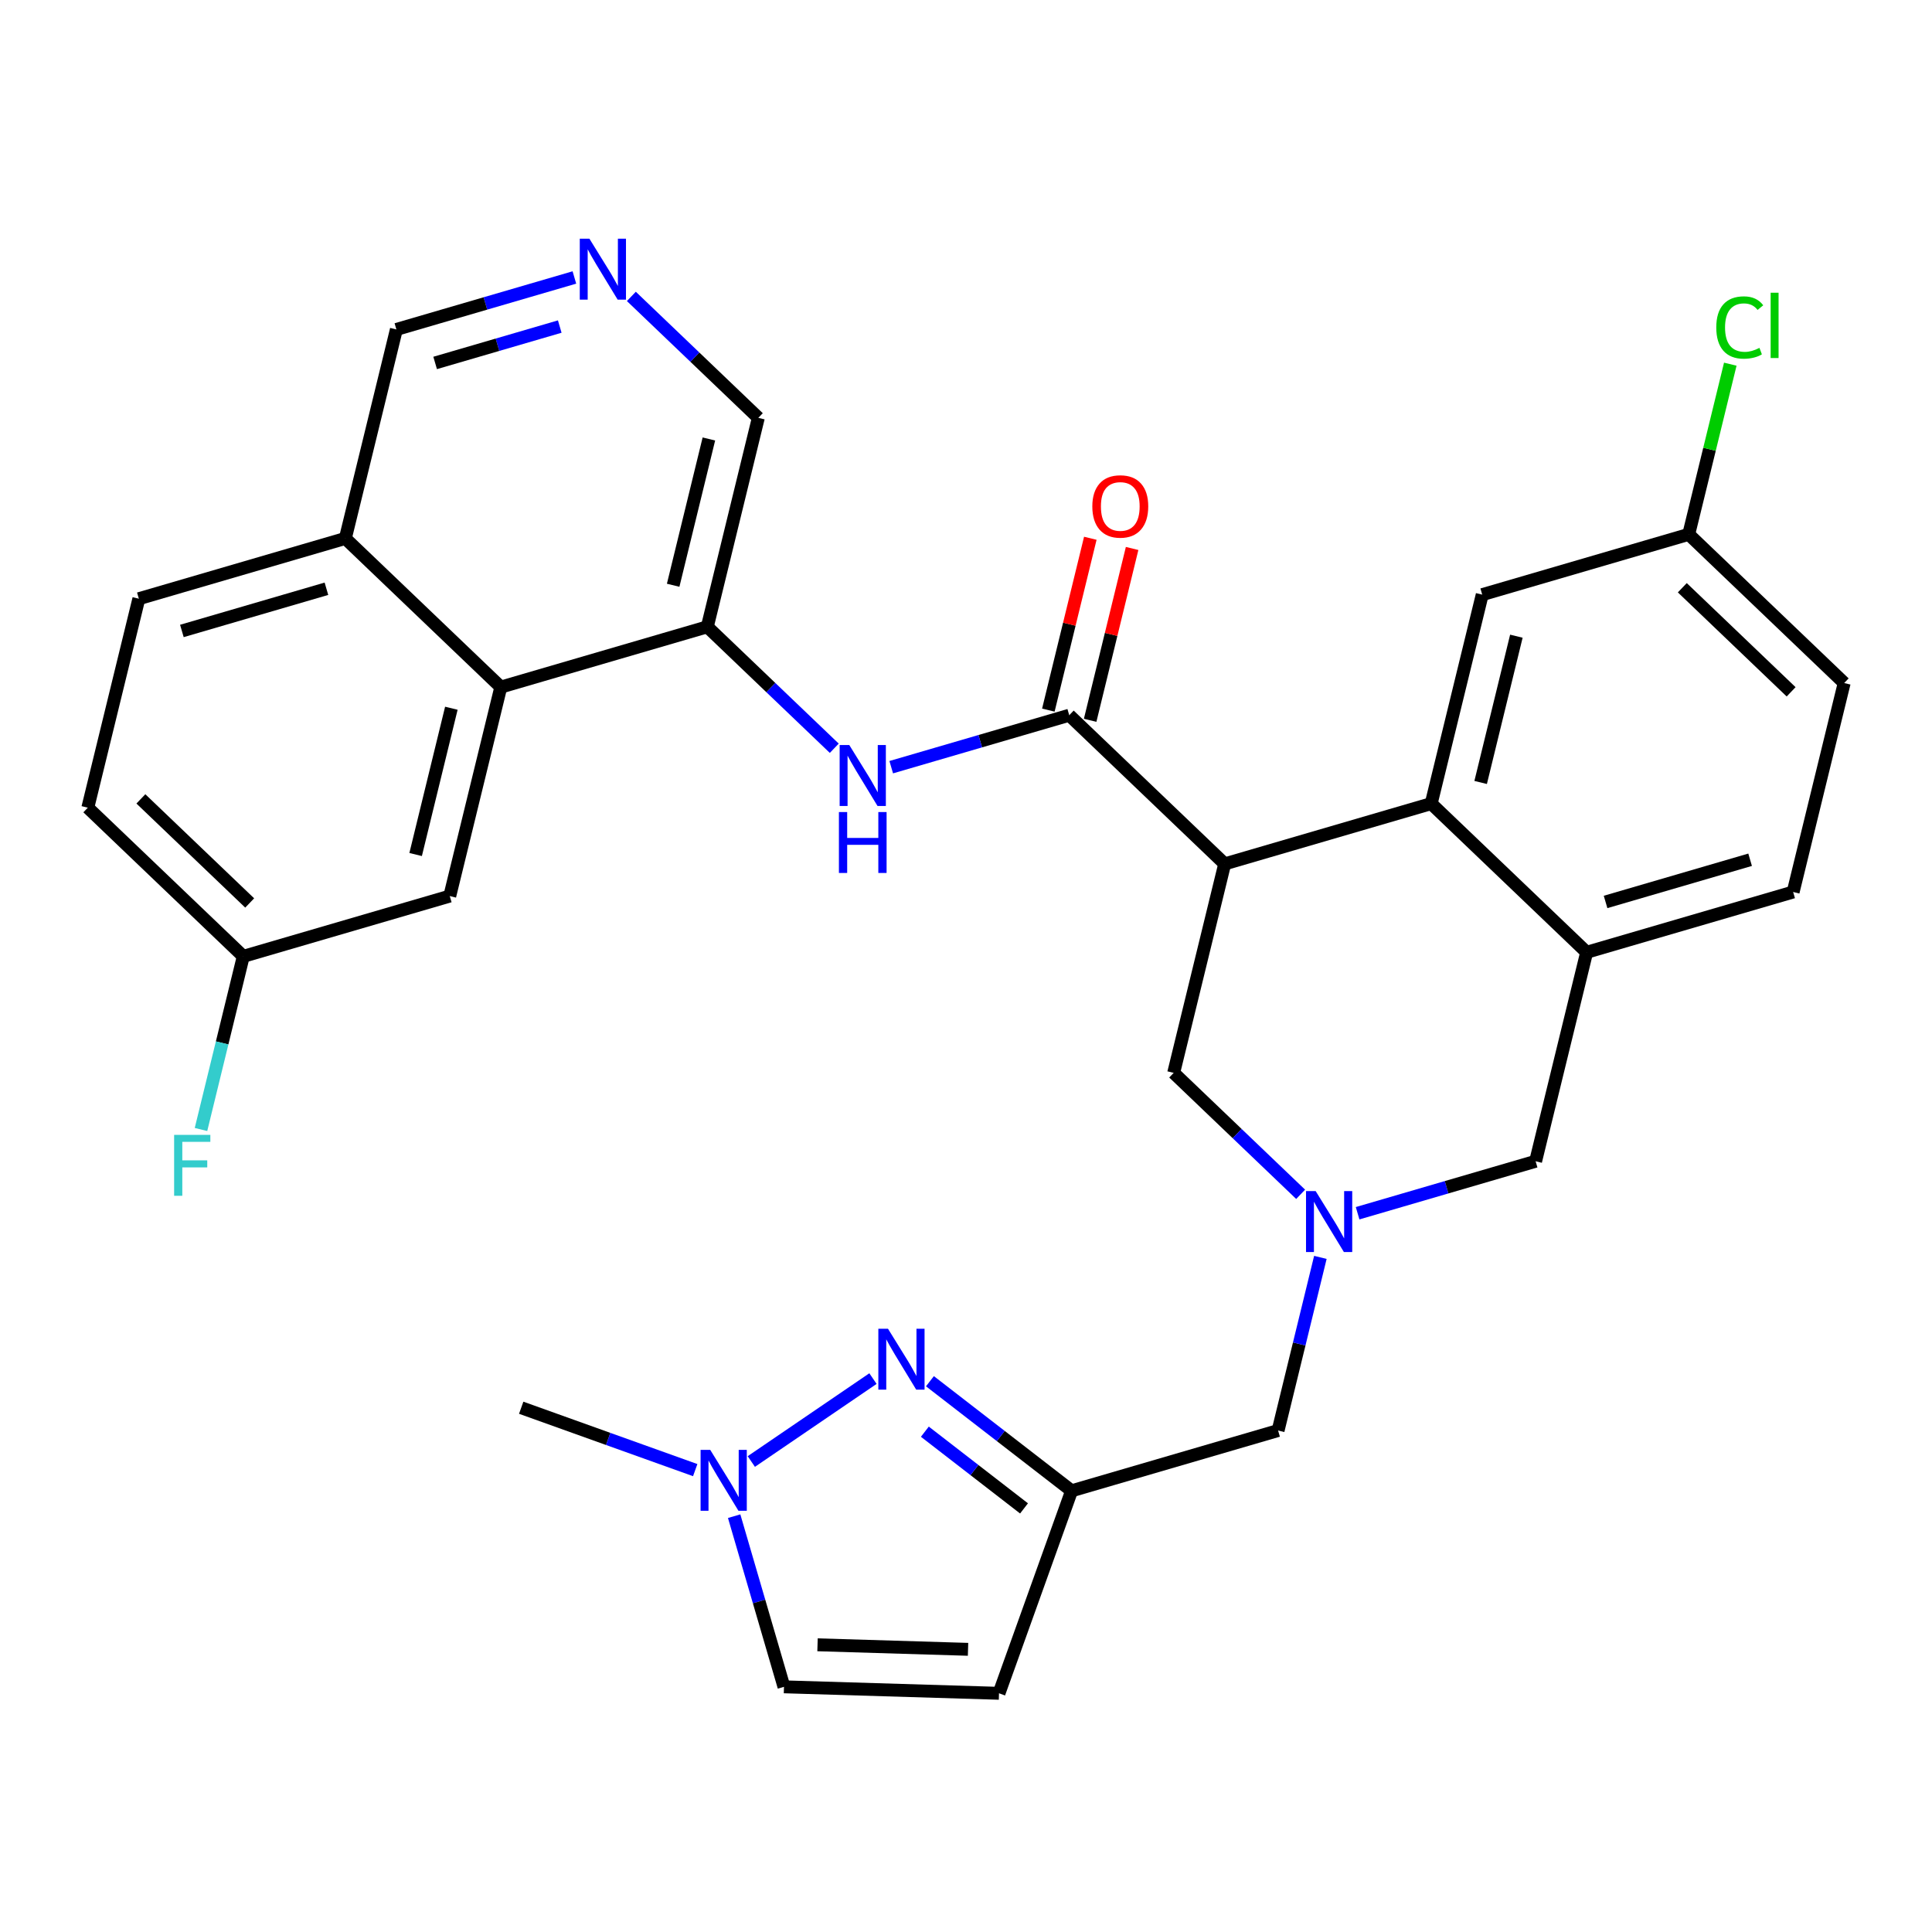 <?xml version='1.0' encoding='iso-8859-1'?>
<svg version='1.1' baseProfile='full'
              xmlns='http://www.w3.org/2000/svg'
                      xmlns:rdkit='http://www.rdkit.org/xml'
                      xmlns:xlink='http://www.w3.org/1999/xlink'
                  xml:space='preserve'
width='300px' height='300px' viewBox='0 0 300 300'>
<!-- END OF HEADER -->
<rect style='opacity:1.0;fill:#FFFFFF;stroke:none' width='300' height='300' x='0' y='0'> </rect>
<rect style='opacity:1.0;fill:#FFFFFF;stroke:none' width='300' height='300' x='0' y='0'> </rect>
<path class='bond-0 atom-0 atom-1' d='M 80.932,218.593 L 94.442,223.437' style='fill:none;fill-rule:evenodd;stroke:#000000;stroke-width:2.0px;stroke-linecap:butt;stroke-linejoin:miter;stroke-opacity:1' />
<path class='bond-0 atom-0 atom-1' d='M 94.442,223.437 L 107.952,228.28' style='fill:none;fill-rule:evenodd;stroke:#0000FF;stroke-width:2.0px;stroke-linecap:butt;stroke-linejoin:miter;stroke-opacity:1' />
<path class='bond-1 atom-1 atom-2' d='M 113.999,235.431 L 117.868,248.68' style='fill:none;fill-rule:evenodd;stroke:#0000FF;stroke-width:2.0px;stroke-linecap:butt;stroke-linejoin:miter;stroke-opacity:1' />
<path class='bond-1 atom-1 atom-2' d='M 117.868,248.68 L 121.736,261.93' style='fill:none;fill-rule:evenodd;stroke:#000000;stroke-width:2.0px;stroke-linecap:butt;stroke-linejoin:miter;stroke-opacity:1' />
<path class='bond-31 atom-31 atom-1' d='M 135.554,214.068 L 116.663,226.943' style='fill:none;fill-rule:evenodd;stroke:#0000FF;stroke-width:2.0px;stroke-linecap:butt;stroke-linejoin:miter;stroke-opacity:1' />
<path class='bond-2 atom-2 atom-3' d='M 121.736,261.93 L 155.124,262.935' style='fill:none;fill-rule:evenodd;stroke:#000000;stroke-width:2.0px;stroke-linecap:butt;stroke-linejoin:miter;stroke-opacity:1' />
<path class='bond-2 atom-2 atom-3' d='M 126.945,255.403 L 150.317,256.107' style='fill:none;fill-rule:evenodd;stroke:#000000;stroke-width:2.0px;stroke-linecap:butt;stroke-linejoin:miter;stroke-opacity:1' />
<path class='bond-3 atom-3 atom-4' d='M 155.124,262.935 L 166.397,231.492' style='fill:none;fill-rule:evenodd;stroke:#000000;stroke-width:2.0px;stroke-linecap:butt;stroke-linejoin:miter;stroke-opacity:1' />
<path class='bond-4 atom-4 atom-5' d='M 166.397,231.492 L 198.461,222.131' style='fill:none;fill-rule:evenodd;stroke:#000000;stroke-width:2.0px;stroke-linecap:butt;stroke-linejoin:miter;stroke-opacity:1' />
<path class='bond-30 atom-4 atom-31' d='M 166.397,231.492 L 155.398,222.984' style='fill:none;fill-rule:evenodd;stroke:#000000;stroke-width:2.0px;stroke-linecap:butt;stroke-linejoin:miter;stroke-opacity:1' />
<path class='bond-30 atom-4 atom-31' d='M 155.398,222.984 L 144.399,214.475' style='fill:none;fill-rule:evenodd;stroke:#0000FF;stroke-width:2.0px;stroke-linecap:butt;stroke-linejoin:miter;stroke-opacity:1' />
<path class='bond-30 atom-4 atom-31' d='M 159.01,234.224 L 151.31,228.268' style='fill:none;fill-rule:evenodd;stroke:#000000;stroke-width:2.0px;stroke-linecap:butt;stroke-linejoin:miter;stroke-opacity:1' />
<path class='bond-30 atom-4 atom-31' d='M 151.31,228.268 L 143.611,222.312' style='fill:none;fill-rule:evenodd;stroke:#0000FF;stroke-width:2.0px;stroke-linecap:butt;stroke-linejoin:miter;stroke-opacity:1' />
<path class='bond-5 atom-5 atom-6' d='M 198.461,222.131 L 201.744,208.689' style='fill:none;fill-rule:evenodd;stroke:#000000;stroke-width:2.0px;stroke-linecap:butt;stroke-linejoin:miter;stroke-opacity:1' />
<path class='bond-5 atom-5 atom-6' d='M 201.744,208.689 L 205.027,195.247' style='fill:none;fill-rule:evenodd;stroke:#0000FF;stroke-width:2.0px;stroke-linecap:butt;stroke-linejoin:miter;stroke-opacity:1' />
<path class='bond-6 atom-6 atom-7' d='M 210.808,188.391 L 224.629,184.355' style='fill:none;fill-rule:evenodd;stroke:#0000FF;stroke-width:2.0px;stroke-linecap:butt;stroke-linejoin:miter;stroke-opacity:1' />
<path class='bond-6 atom-6 atom-7' d='M 224.629,184.355 L 238.45,180.32' style='fill:none;fill-rule:evenodd;stroke:#000000;stroke-width:2.0px;stroke-linecap:butt;stroke-linejoin:miter;stroke-opacity:1' />
<path class='bond-32 atom-30 atom-6' d='M 182.247,166.594 L 192.105,176.023' style='fill:none;fill-rule:evenodd;stroke:#000000;stroke-width:2.0px;stroke-linecap:butt;stroke-linejoin:miter;stroke-opacity:1' />
<path class='bond-32 atom-30 atom-6' d='M 192.105,176.023 L 201.963,185.452' style='fill:none;fill-rule:evenodd;stroke:#0000FF;stroke-width:2.0px;stroke-linecap:butt;stroke-linejoin:miter;stroke-opacity:1' />
<path class='bond-7 atom-7 atom-8' d='M 238.45,180.32 L 246.375,147.871' style='fill:none;fill-rule:evenodd;stroke:#000000;stroke-width:2.0px;stroke-linecap:butt;stroke-linejoin:miter;stroke-opacity:1' />
<path class='bond-8 atom-8 atom-9' d='M 246.375,147.871 L 278.439,138.51' style='fill:none;fill-rule:evenodd;stroke:#000000;stroke-width:2.0px;stroke-linecap:butt;stroke-linejoin:miter;stroke-opacity:1' />
<path class='bond-8 atom-8 atom-9' d='M 249.312,140.054 L 271.757,133.501' style='fill:none;fill-rule:evenodd;stroke:#000000;stroke-width:2.0px;stroke-linecap:butt;stroke-linejoin:miter;stroke-opacity:1' />
<path class='bond-33 atom-14 atom-8' d='M 222.235,124.784 L 246.375,147.871' style='fill:none;fill-rule:evenodd;stroke:#000000;stroke-width:2.0px;stroke-linecap:butt;stroke-linejoin:miter;stroke-opacity:1' />
<path class='bond-9 atom-9 atom-10' d='M 278.439,138.51 L 286.364,106.061' style='fill:none;fill-rule:evenodd;stroke:#000000;stroke-width:2.0px;stroke-linecap:butt;stroke-linejoin:miter;stroke-opacity:1' />
<path class='bond-10 atom-10 atom-11' d='M 286.364,106.061 L 262.224,82.973' style='fill:none;fill-rule:evenodd;stroke:#000000;stroke-width:2.0px;stroke-linecap:butt;stroke-linejoin:miter;stroke-opacity:1' />
<path class='bond-10 atom-10 atom-11' d='M 278.125,107.426 L 261.228,91.264' style='fill:none;fill-rule:evenodd;stroke:#000000;stroke-width:2.0px;stroke-linecap:butt;stroke-linejoin:miter;stroke-opacity:1' />
<path class='bond-11 atom-11 atom-12' d='M 262.224,82.973 L 265.451,69.762' style='fill:none;fill-rule:evenodd;stroke:#000000;stroke-width:2.0px;stroke-linecap:butt;stroke-linejoin:miter;stroke-opacity:1' />
<path class='bond-11 atom-11 atom-12' d='M 265.451,69.762 L 268.678,56.55' style='fill:none;fill-rule:evenodd;stroke:#00CC00;stroke-width:2.0px;stroke-linecap:butt;stroke-linejoin:miter;stroke-opacity:1' />
<path class='bond-12 atom-11 atom-13' d='M 262.224,82.973 L 230.16,92.335' style='fill:none;fill-rule:evenodd;stroke:#000000;stroke-width:2.0px;stroke-linecap:butt;stroke-linejoin:miter;stroke-opacity:1' />
<path class='bond-13 atom-13 atom-14' d='M 230.16,92.335 L 222.235,124.784' style='fill:none;fill-rule:evenodd;stroke:#000000;stroke-width:2.0px;stroke-linecap:butt;stroke-linejoin:miter;stroke-opacity:1' />
<path class='bond-13 atom-13 atom-14' d='M 235.461,98.787 L 229.914,121.501' style='fill:none;fill-rule:evenodd;stroke:#000000;stroke-width:2.0px;stroke-linecap:butt;stroke-linejoin:miter;stroke-opacity:1' />
<path class='bond-14 atom-14 atom-15' d='M 222.235,124.784 L 190.171,134.145' style='fill:none;fill-rule:evenodd;stroke:#000000;stroke-width:2.0px;stroke-linecap:butt;stroke-linejoin:miter;stroke-opacity:1' />
<path class='bond-15 atom-15 atom-16' d='M 190.171,134.145 L 166.032,111.058' style='fill:none;fill-rule:evenodd;stroke:#000000;stroke-width:2.0px;stroke-linecap:butt;stroke-linejoin:miter;stroke-opacity:1' />
<path class='bond-29 atom-15 atom-30' d='M 190.171,134.145 L 182.247,166.594' style='fill:none;fill-rule:evenodd;stroke:#000000;stroke-width:2.0px;stroke-linecap:butt;stroke-linejoin:miter;stroke-opacity:1' />
<path class='bond-16 atom-16 atom-17' d='M 169.277,111.85 L 172.535,98.508' style='fill:none;fill-rule:evenodd;stroke:#000000;stroke-width:2.0px;stroke-linecap:butt;stroke-linejoin:miter;stroke-opacity:1' />
<path class='bond-16 atom-16 atom-17' d='M 172.535,98.508 L 175.794,85.166' style='fill:none;fill-rule:evenodd;stroke:#FF0000;stroke-width:2.0px;stroke-linecap:butt;stroke-linejoin:miter;stroke-opacity:1' />
<path class='bond-16 atom-16 atom-17' d='M 162.787,110.265 L 166.046,96.923' style='fill:none;fill-rule:evenodd;stroke:#000000;stroke-width:2.0px;stroke-linecap:butt;stroke-linejoin:miter;stroke-opacity:1' />
<path class='bond-16 atom-16 atom-17' d='M 166.046,96.923 L 169.304,83.581' style='fill:none;fill-rule:evenodd;stroke:#FF0000;stroke-width:2.0px;stroke-linecap:butt;stroke-linejoin:miter;stroke-opacity:1' />
<path class='bond-17 atom-16 atom-18' d='M 166.032,111.058 L 152.211,115.093' style='fill:none;fill-rule:evenodd;stroke:#000000;stroke-width:2.0px;stroke-linecap:butt;stroke-linejoin:miter;stroke-opacity:1' />
<path class='bond-17 atom-16 atom-18' d='M 152.211,115.093 L 138.39,119.128' style='fill:none;fill-rule:evenodd;stroke:#0000FF;stroke-width:2.0px;stroke-linecap:butt;stroke-linejoin:miter;stroke-opacity:1' />
<path class='bond-18 atom-18 atom-19' d='M 129.545,116.189 L 119.687,106.76' style='fill:none;fill-rule:evenodd;stroke:#0000FF;stroke-width:2.0px;stroke-linecap:butt;stroke-linejoin:miter;stroke-opacity:1' />
<path class='bond-18 atom-18 atom-19' d='M 119.687,106.76 L 109.829,97.331' style='fill:none;fill-rule:evenodd;stroke:#000000;stroke-width:2.0px;stroke-linecap:butt;stroke-linejoin:miter;stroke-opacity:1' />
<path class='bond-19 atom-19 atom-20' d='M 109.829,97.331 L 117.753,64.882' style='fill:none;fill-rule:evenodd;stroke:#000000;stroke-width:2.0px;stroke-linecap:butt;stroke-linejoin:miter;stroke-opacity:1' />
<path class='bond-19 atom-19 atom-20' d='M 104.528,90.879 L 110.075,68.165' style='fill:none;fill-rule:evenodd;stroke:#000000;stroke-width:2.0px;stroke-linecap:butt;stroke-linejoin:miter;stroke-opacity:1' />
<path class='bond-34 atom-29 atom-19' d='M 77.765,106.693 L 109.829,97.331' style='fill:none;fill-rule:evenodd;stroke:#000000;stroke-width:2.0px;stroke-linecap:butt;stroke-linejoin:miter;stroke-opacity:1' />
<path class='bond-20 atom-20 atom-21' d='M 117.753,64.882 L 107.895,55.453' style='fill:none;fill-rule:evenodd;stroke:#000000;stroke-width:2.0px;stroke-linecap:butt;stroke-linejoin:miter;stroke-opacity:1' />
<path class='bond-20 atom-20 atom-21' d='M 107.895,55.453 L 98.037,46.025' style='fill:none;fill-rule:evenodd;stroke:#0000FF;stroke-width:2.0px;stroke-linecap:butt;stroke-linejoin:miter;stroke-opacity:1' />
<path class='bond-21 atom-21 atom-22' d='M 89.192,43.086 L 75.371,47.121' style='fill:none;fill-rule:evenodd;stroke:#0000FF;stroke-width:2.0px;stroke-linecap:butt;stroke-linejoin:miter;stroke-opacity:1' />
<path class='bond-21 atom-21 atom-22' d='M 75.371,47.121 L 61.55,51.156' style='fill:none;fill-rule:evenodd;stroke:#000000;stroke-width:2.0px;stroke-linecap:butt;stroke-linejoin:miter;stroke-opacity:1' />
<path class='bond-21 atom-21 atom-22' d='M 86.918,50.709 L 77.243,53.534' style='fill:none;fill-rule:evenodd;stroke:#0000FF;stroke-width:2.0px;stroke-linecap:butt;stroke-linejoin:miter;stroke-opacity:1' />
<path class='bond-21 atom-21 atom-22' d='M 77.243,53.534 L 67.569,56.358' style='fill:none;fill-rule:evenodd;stroke:#000000;stroke-width:2.0px;stroke-linecap:butt;stroke-linejoin:miter;stroke-opacity:1' />
<path class='bond-22 atom-22 atom-23' d='M 61.55,51.156 L 53.625,83.605' style='fill:none;fill-rule:evenodd;stroke:#000000;stroke-width:2.0px;stroke-linecap:butt;stroke-linejoin:miter;stroke-opacity:1' />
<path class='bond-23 atom-23 atom-24' d='M 53.625,83.605 L 21.561,92.967' style='fill:none;fill-rule:evenodd;stroke:#000000;stroke-width:2.0px;stroke-linecap:butt;stroke-linejoin:miter;stroke-opacity:1' />
<path class='bond-23 atom-23 atom-24' d='M 50.688,91.422 L 28.243,97.975' style='fill:none;fill-rule:evenodd;stroke:#000000;stroke-width:2.0px;stroke-linecap:butt;stroke-linejoin:miter;stroke-opacity:1' />
<path class='bond-35 atom-29 atom-23' d='M 77.765,106.693 L 53.625,83.605' style='fill:none;fill-rule:evenodd;stroke:#000000;stroke-width:2.0px;stroke-linecap:butt;stroke-linejoin:miter;stroke-opacity:1' />
<path class='bond-24 atom-24 atom-25' d='M 21.561,92.967 L 13.636,125.416' style='fill:none;fill-rule:evenodd;stroke:#000000;stroke-width:2.0px;stroke-linecap:butt;stroke-linejoin:miter;stroke-opacity:1' />
<path class='bond-25 atom-25 atom-26' d='M 13.636,125.416 L 37.776,148.503' style='fill:none;fill-rule:evenodd;stroke:#000000;stroke-width:2.0px;stroke-linecap:butt;stroke-linejoin:miter;stroke-opacity:1' />
<path class='bond-25 atom-25 atom-26' d='M 21.875,124.051 L 38.772,140.212' style='fill:none;fill-rule:evenodd;stroke:#000000;stroke-width:2.0px;stroke-linecap:butt;stroke-linejoin:miter;stroke-opacity:1' />
<path class='bond-26 atom-26 atom-27' d='M 37.776,148.503 L 34.493,161.945' style='fill:none;fill-rule:evenodd;stroke:#000000;stroke-width:2.0px;stroke-linecap:butt;stroke-linejoin:miter;stroke-opacity:1' />
<path class='bond-26 atom-26 atom-27' d='M 34.493,161.945 L 31.21,175.387' style='fill:none;fill-rule:evenodd;stroke:#33CCCC;stroke-width:2.0px;stroke-linecap:butt;stroke-linejoin:miter;stroke-opacity:1' />
<path class='bond-27 atom-26 atom-28' d='M 37.776,148.503 L 69.84,139.142' style='fill:none;fill-rule:evenodd;stroke:#000000;stroke-width:2.0px;stroke-linecap:butt;stroke-linejoin:miter;stroke-opacity:1' />
<path class='bond-28 atom-28 atom-29' d='M 69.84,139.142 L 77.765,106.693' style='fill:none;fill-rule:evenodd;stroke:#000000;stroke-width:2.0px;stroke-linecap:butt;stroke-linejoin:miter;stroke-opacity:1' />
<path class='bond-28 atom-28 atom-29' d='M 64.539,132.689 L 70.086,109.975' style='fill:none;fill-rule:evenodd;stroke:#000000;stroke-width:2.0px;stroke-linecap:butt;stroke-linejoin:miter;stroke-opacity:1' />
<path  class='atom-1' d='M 110.284 225.136
L 113.383 230.147
Q 113.691 230.641, 114.185 231.536
Q 114.679 232.431, 114.706 232.485
L 114.706 225.136
L 115.962 225.136
L 115.962 234.596
L 114.666 234.596
L 111.339 229.118
Q 110.952 228.476, 110.537 227.742
Q 110.137 227.007, 110.016 226.78
L 110.016 234.596
L 108.787 234.596
L 108.787 225.136
L 110.284 225.136
' fill='#0000FF'/>
<path  class='atom-6' d='M 204.295 184.952
L 207.395 189.962
Q 207.702 190.457, 208.196 191.352
Q 208.691 192.247, 208.717 192.301
L 208.717 184.952
L 209.973 184.952
L 209.973 194.412
L 208.677 194.412
L 205.35 188.934
Q 204.963 188.292, 204.549 187.557
Q 204.148 186.822, 204.028 186.595
L 204.028 194.412
L 202.798 194.412
L 202.798 184.952
L 204.295 184.952
' fill='#0000FF'/>
<path  class='atom-12' d='M 266.502 50.852
Q 266.502 48.5, 267.597 47.271
Q 268.706 46.028, 270.804 46.028
Q 272.755 46.028, 273.797 47.404
L 272.915 48.126
Q 272.153 47.124, 270.804 47.124
Q 269.374 47.124, 268.613 48.086
Q 267.864 49.034, 267.864 50.852
Q 267.864 52.722, 268.639 53.684
Q 269.428 54.646, 270.951 54.646
Q 271.993 54.646, 273.209 54.018
L 273.583 55.02
Q 273.089 55.341, 272.34 55.528
Q 271.592 55.715, 270.764 55.715
Q 268.706 55.715, 267.597 54.459
Q 266.502 53.203, 266.502 50.852
' fill='#00CC00'/>
<path  class='atom-12' d='M 274.946 45.454
L 276.175 45.454
L 276.175 55.595
L 274.946 55.595
L 274.946 45.454
' fill='#00CC00'/>
<path  class='atom-17' d='M 169.615 78.635
Q 169.615 76.364, 170.737 75.094
Q 171.859 73.825, 173.957 73.825
Q 176.055 73.825, 177.177 75.094
Q 178.299 76.364, 178.299 78.635
Q 178.299 80.933, 177.164 82.243
Q 176.028 83.539, 173.957 83.539
Q 171.873 83.539, 170.737 82.243
Q 169.615 80.947, 169.615 78.635
M 173.957 82.47
Q 175.4 82.47, 176.175 81.508
Q 176.963 80.532, 176.963 78.635
Q 176.963 76.778, 176.175 75.843
Q 175.4 74.894, 173.957 74.894
Q 172.514 74.894, 171.726 75.829
Q 170.951 76.765, 170.951 78.635
Q 170.951 80.546, 171.726 81.508
Q 172.514 82.47, 173.957 82.47
' fill='#FF0000'/>
<path  class='atom-18' d='M 131.877 115.689
L 134.977 120.7
Q 135.284 121.194, 135.778 122.089
Q 136.273 122.984, 136.299 123.038
L 136.299 115.689
L 137.555 115.689
L 137.555 125.149
L 136.259 125.149
L 132.932 119.671
Q 132.545 119.029, 132.131 118.295
Q 131.73 117.56, 131.61 117.333
L 131.61 125.149
L 130.38 125.149
L 130.38 115.689
L 131.877 115.689
' fill='#0000FF'/>
<path  class='atom-18' d='M 130.267 126.095
L 131.55 126.095
L 131.55 130.116
L 136.386 130.116
L 136.386 126.095
L 137.669 126.095
L 137.669 135.554
L 136.386 135.554
L 136.386 131.185
L 131.55 131.185
L 131.55 135.554
L 130.267 135.554
L 130.267 126.095
' fill='#0000FF'/>
<path  class='atom-21' d='M 91.523 37.065
L 94.623 42.075
Q 94.93 42.57, 95.425 43.465
Q 95.919 44.36, 95.946 44.413
L 95.946 37.065
L 97.202 37.065
L 97.202 46.525
L 95.906 46.525
L 92.579 41.047
Q 92.191 40.405, 91.777 39.67
Q 91.376 38.935, 91.256 38.708
L 91.256 46.525
L 90.027 46.525
L 90.027 37.065
L 91.523 37.065
' fill='#0000FF'/>
<path  class='atom-27' d='M 27.038 176.222
L 32.663 176.222
L 32.663 177.305
L 28.308 177.305
L 28.308 180.177
L 32.182 180.177
L 32.182 181.273
L 28.308 181.273
L 28.308 185.682
L 27.038 185.682
L 27.038 176.222
' fill='#33CCCC'/>
<path  class='atom-31' d='M 137.886 206.325
L 140.985 211.335
Q 141.293 211.829, 141.787 212.724
Q 142.281 213.62, 142.308 213.673
L 142.308 206.325
L 143.564 206.325
L 143.564 215.784
L 142.268 215.784
L 138.941 210.306
Q 138.554 209.665, 138.139 208.93
Q 137.739 208.195, 137.618 207.968
L 137.618 215.784
L 136.389 215.784
L 136.389 206.325
L 137.886 206.325
' fill='#0000FF'/>
</svg>
